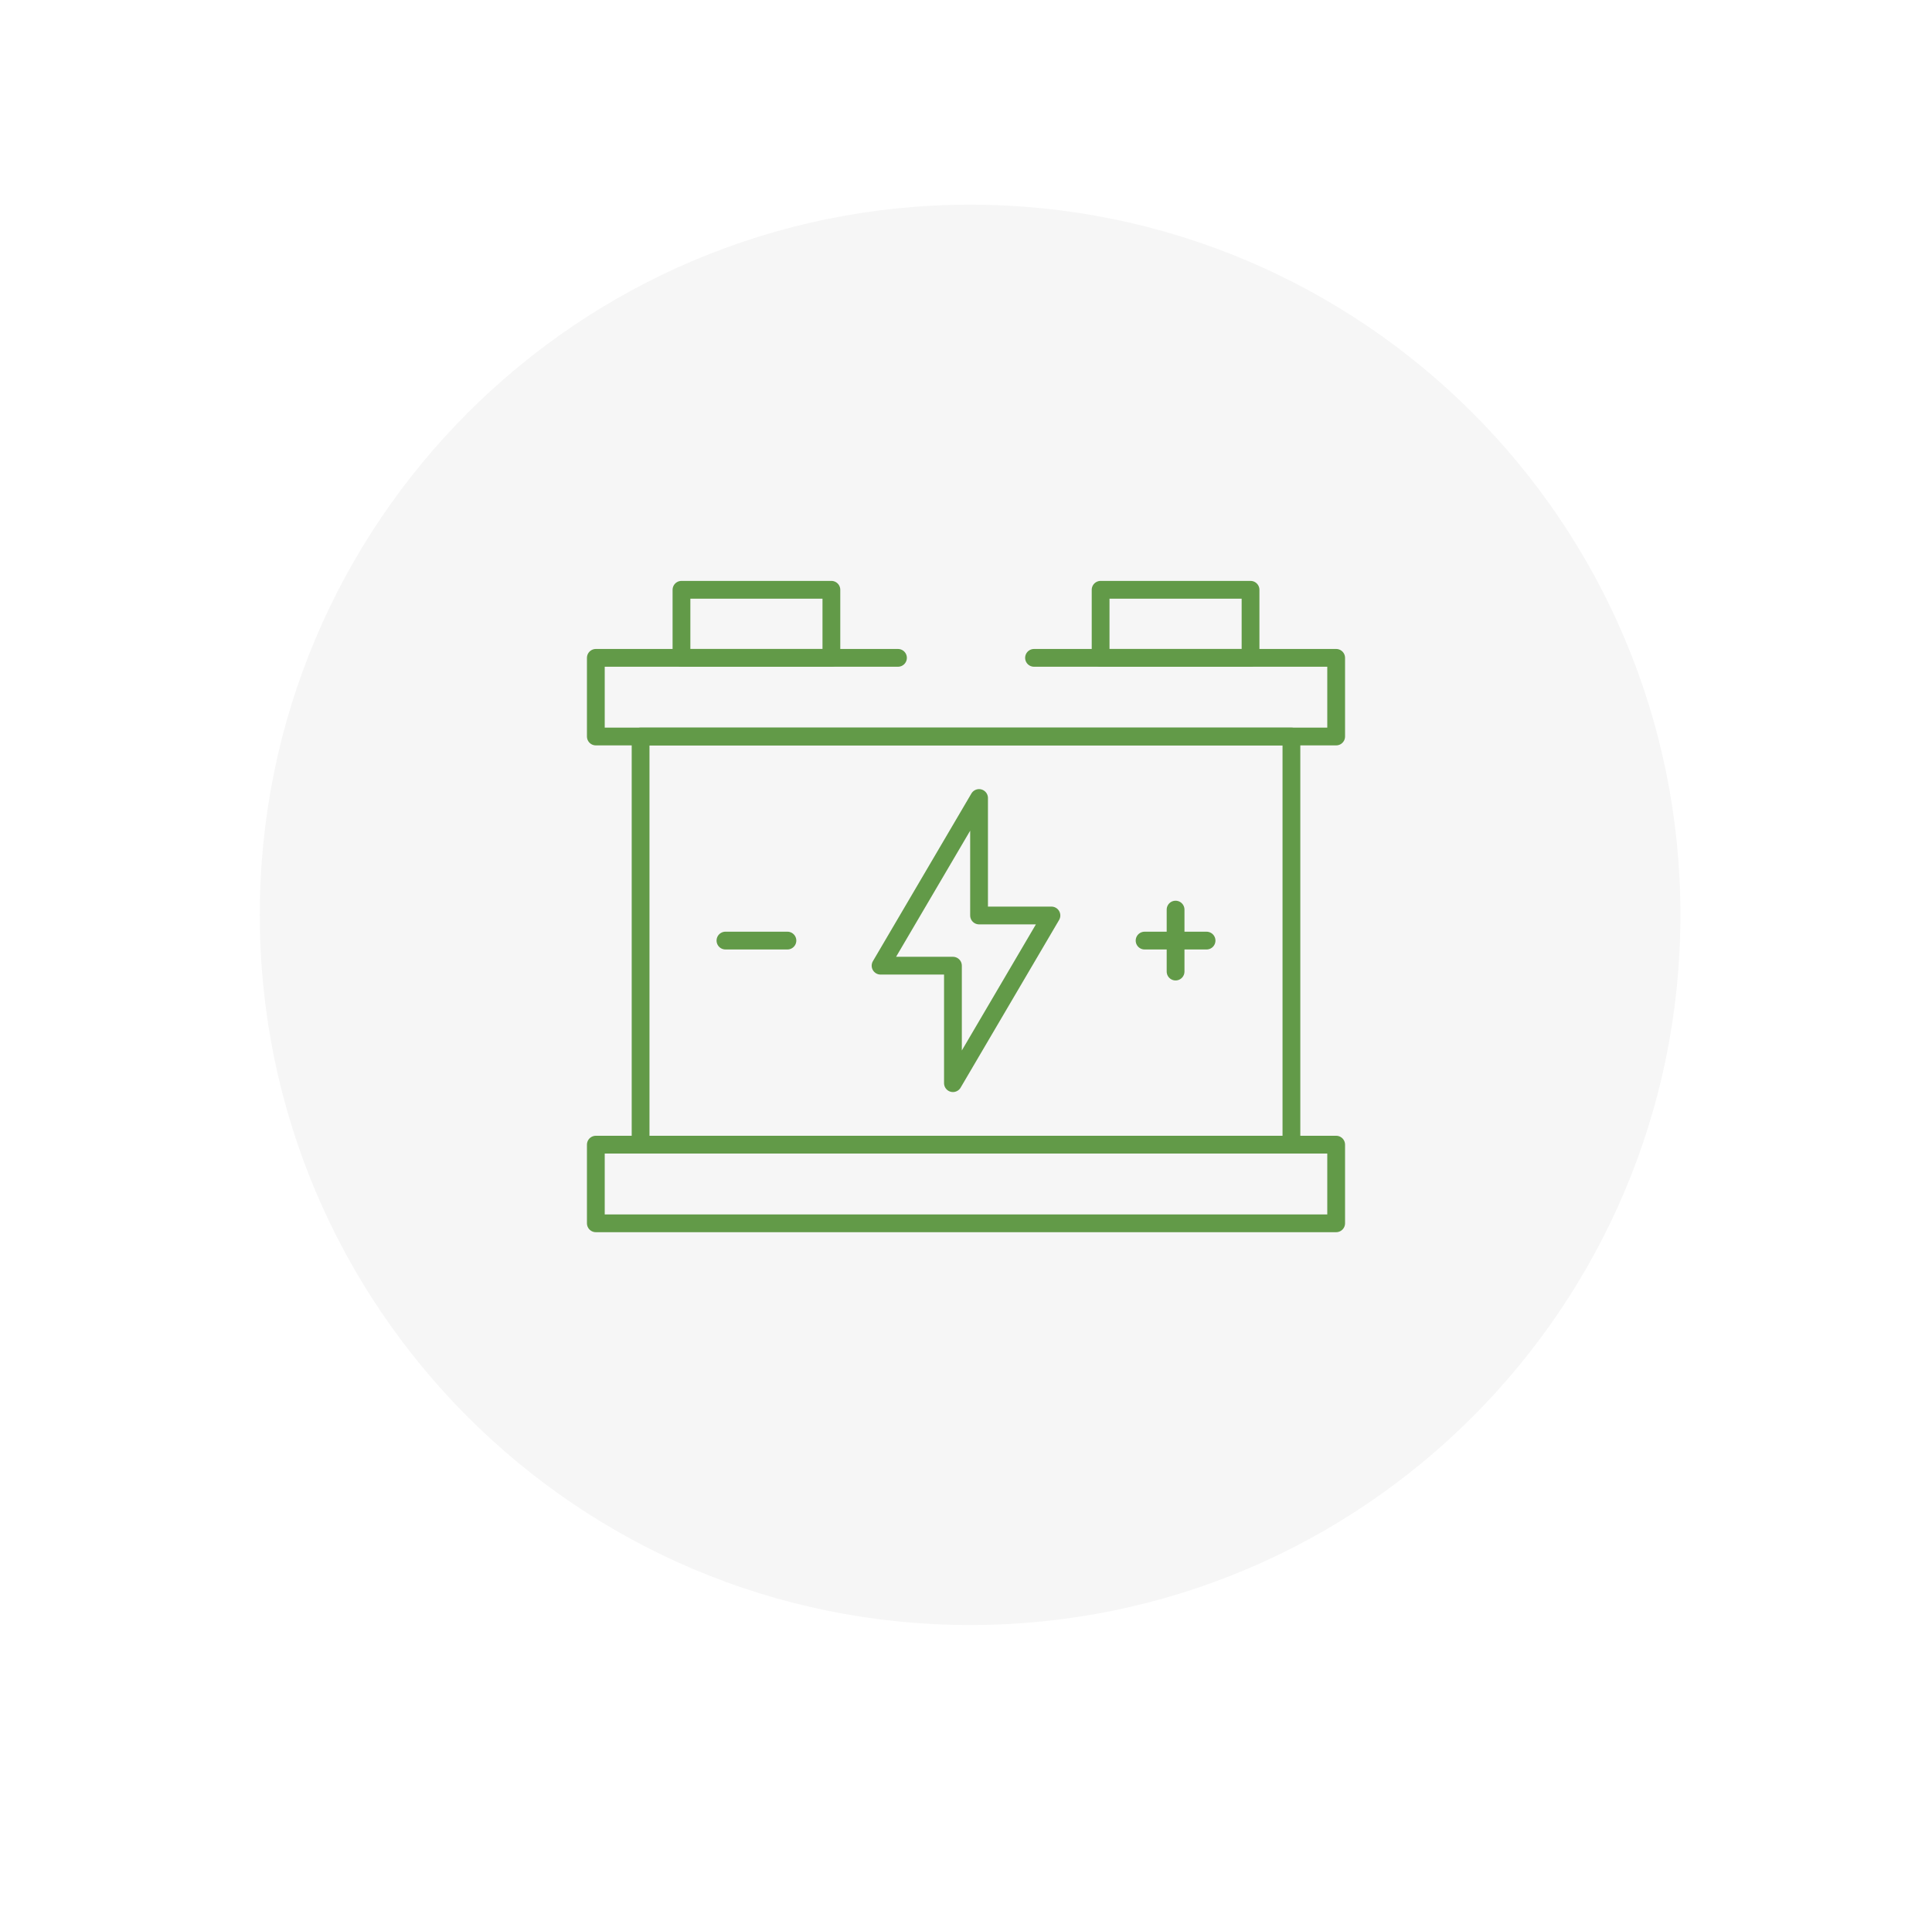 <svg width="163" height="162" viewBox="0 0 163 162" fill="none" xmlns="http://www.w3.org/2000/svg">
<g clip-path="url(#clip0_2050_2840)">
<g filter="url(#filter0_d_2050_2840)">
<path d="M151.355 77C151.355 90.845 147.258 104.378 139.583 115.89C131.907 127.401 120.997 136.373 108.233 141.671C95.469 146.97 81.423 148.356 67.872 145.655C54.322 142.954 41.875 136.288 32.105 126.498C22.336 116.709 15.683 104.236 12.987 90.657C10.291 77.079 11.675 63.004 16.962 50.213C22.248 37.422 31.202 26.49 42.689 18.798C54.177 11.106 67.682 7 81.498 7C90.672 7 99.756 8.81 108.231 12.328C116.707 15.846 124.408 21.002 130.894 27.502C137.381 34.002 142.527 41.719 146.038 50.212C149.548 58.705 151.355 67.807 151.355 77Z" fill="white"/>
</g>
<path d="M81.847 137.131C114.945 137.131 141.776 110.3 141.776 77.202C141.776 44.105 114.945 17.273 81.847 17.273C48.749 17.273 21.918 44.105 21.918 77.202C21.918 110.3 48.749 137.131 81.847 137.131Z" fill="#F6F6F6"/>
<mask id="mask0_2050_2840" style="mask-type:luminance" maskUnits="userSpaceOnUse" x="49" y="44" width="65" height="65">
<path d="M49 44H114V109H49V44Z" fill="white"/>
</mask>
<g mask="url(#mask0_2050_2840)">
<path d="M112.73 103.23H50.27V96.593H112.73V103.23Z" stroke="#629A48" stroke-width="1.5" stroke-miterlimit="10" stroke-linecap="round" stroke-linejoin="round"/>
<path d="M108.955 96.593H54.046V62.151H108.955V96.593Z" stroke="#629A48" stroke-width="1.5" stroke-miterlimit="10" stroke-linecap="round" stroke-linejoin="round"/>
</g>
<path d="M70.143 55.514H57.495V49.77H70.143V55.514Z" stroke="#629A48" stroke-width="1.5" stroke-miterlimit="10" stroke-linecap="round" stroke-linejoin="round"/>
<path d="M105.506 55.514H92.857V49.77H105.506V55.514Z" stroke="#629A48" stroke-width="1.5" stroke-miterlimit="10" stroke-linecap="round" stroke-linejoin="round"/>
<path d="M88.708 77.254H82.602V67.341L74.292 81.49H80.398V91.404L88.708 77.254Z" stroke="#629A48" stroke-width="1.5" stroke-miterlimit="10" stroke-linecap="round" stroke-linejoin="round"/>
<path d="M99.182 76.758V81.987" stroke="#629A48" stroke-width="1.5" stroke-miterlimit="10" stroke-linecap="round" stroke-linejoin="round"/>
<path d="M101.796 79.373H96.567" stroke="#629A48" stroke-width="1.5" stroke-miterlimit="10" stroke-linecap="round" stroke-linejoin="round"/>
<path d="M66.434 79.372H61.205" stroke="#629A48" stroke-width="1.5" stroke-miterlimit="10" stroke-linecap="round" stroke-linejoin="round"/>
<mask id="mask1_2050_2840" style="mask-type:luminance" maskUnits="userSpaceOnUse" x="49" y="44" width="65" height="65">
<path d="M49 44H114V109H49V44Z" fill="white"/>
</mask>
<g mask="url(#mask1_2050_2840)">
<path d="M75.761 55.514H50.27V62.151H112.73V55.514H87.239" stroke="#629A48" stroke-width="1.5" stroke-miterlimit="10" stroke-linecap="round" stroke-linejoin="round"/>
</g>
</g>
<defs>
<filter id="filter0_d_2050_2840" x="0.645" y="0" width="161.711" height="162" filterUnits="userSpaceOnUse" color-interpolation-filters="sRGB">
<feFlood flood-opacity="0" result="BackgroundImageFix"/>
<feColorMatrix in="SourceAlpha" type="matrix" values="0 0 0 0 0 0 0 0 0 0 0 0 0 0 0 0 0 0 127 0" result="hardAlpha"/>
<feOffset dy="4"/>
<feGaussianBlur stdDeviation="5.5"/>
<feComposite in2="hardAlpha" operator="out"/>
<feColorMatrix type="matrix" values="0 0 0 0 0 0 0 0 0 0 0 0 0 0 0 0 0 0 0.16 0"/>
<feBlend mode="normal" in2="BackgroundImageFix" result="effect1_dropShadow_2050_2840"/>
<feBlend mode="normal" in="SourceGraphic" in2="effect1_dropShadow_2050_2840" result="shape"/>
</filter>
<clipPath id="clip0_2050_2840">
<rect width="163" height="162" fill="white"/>
</clipPath>
</defs>
</svg>
